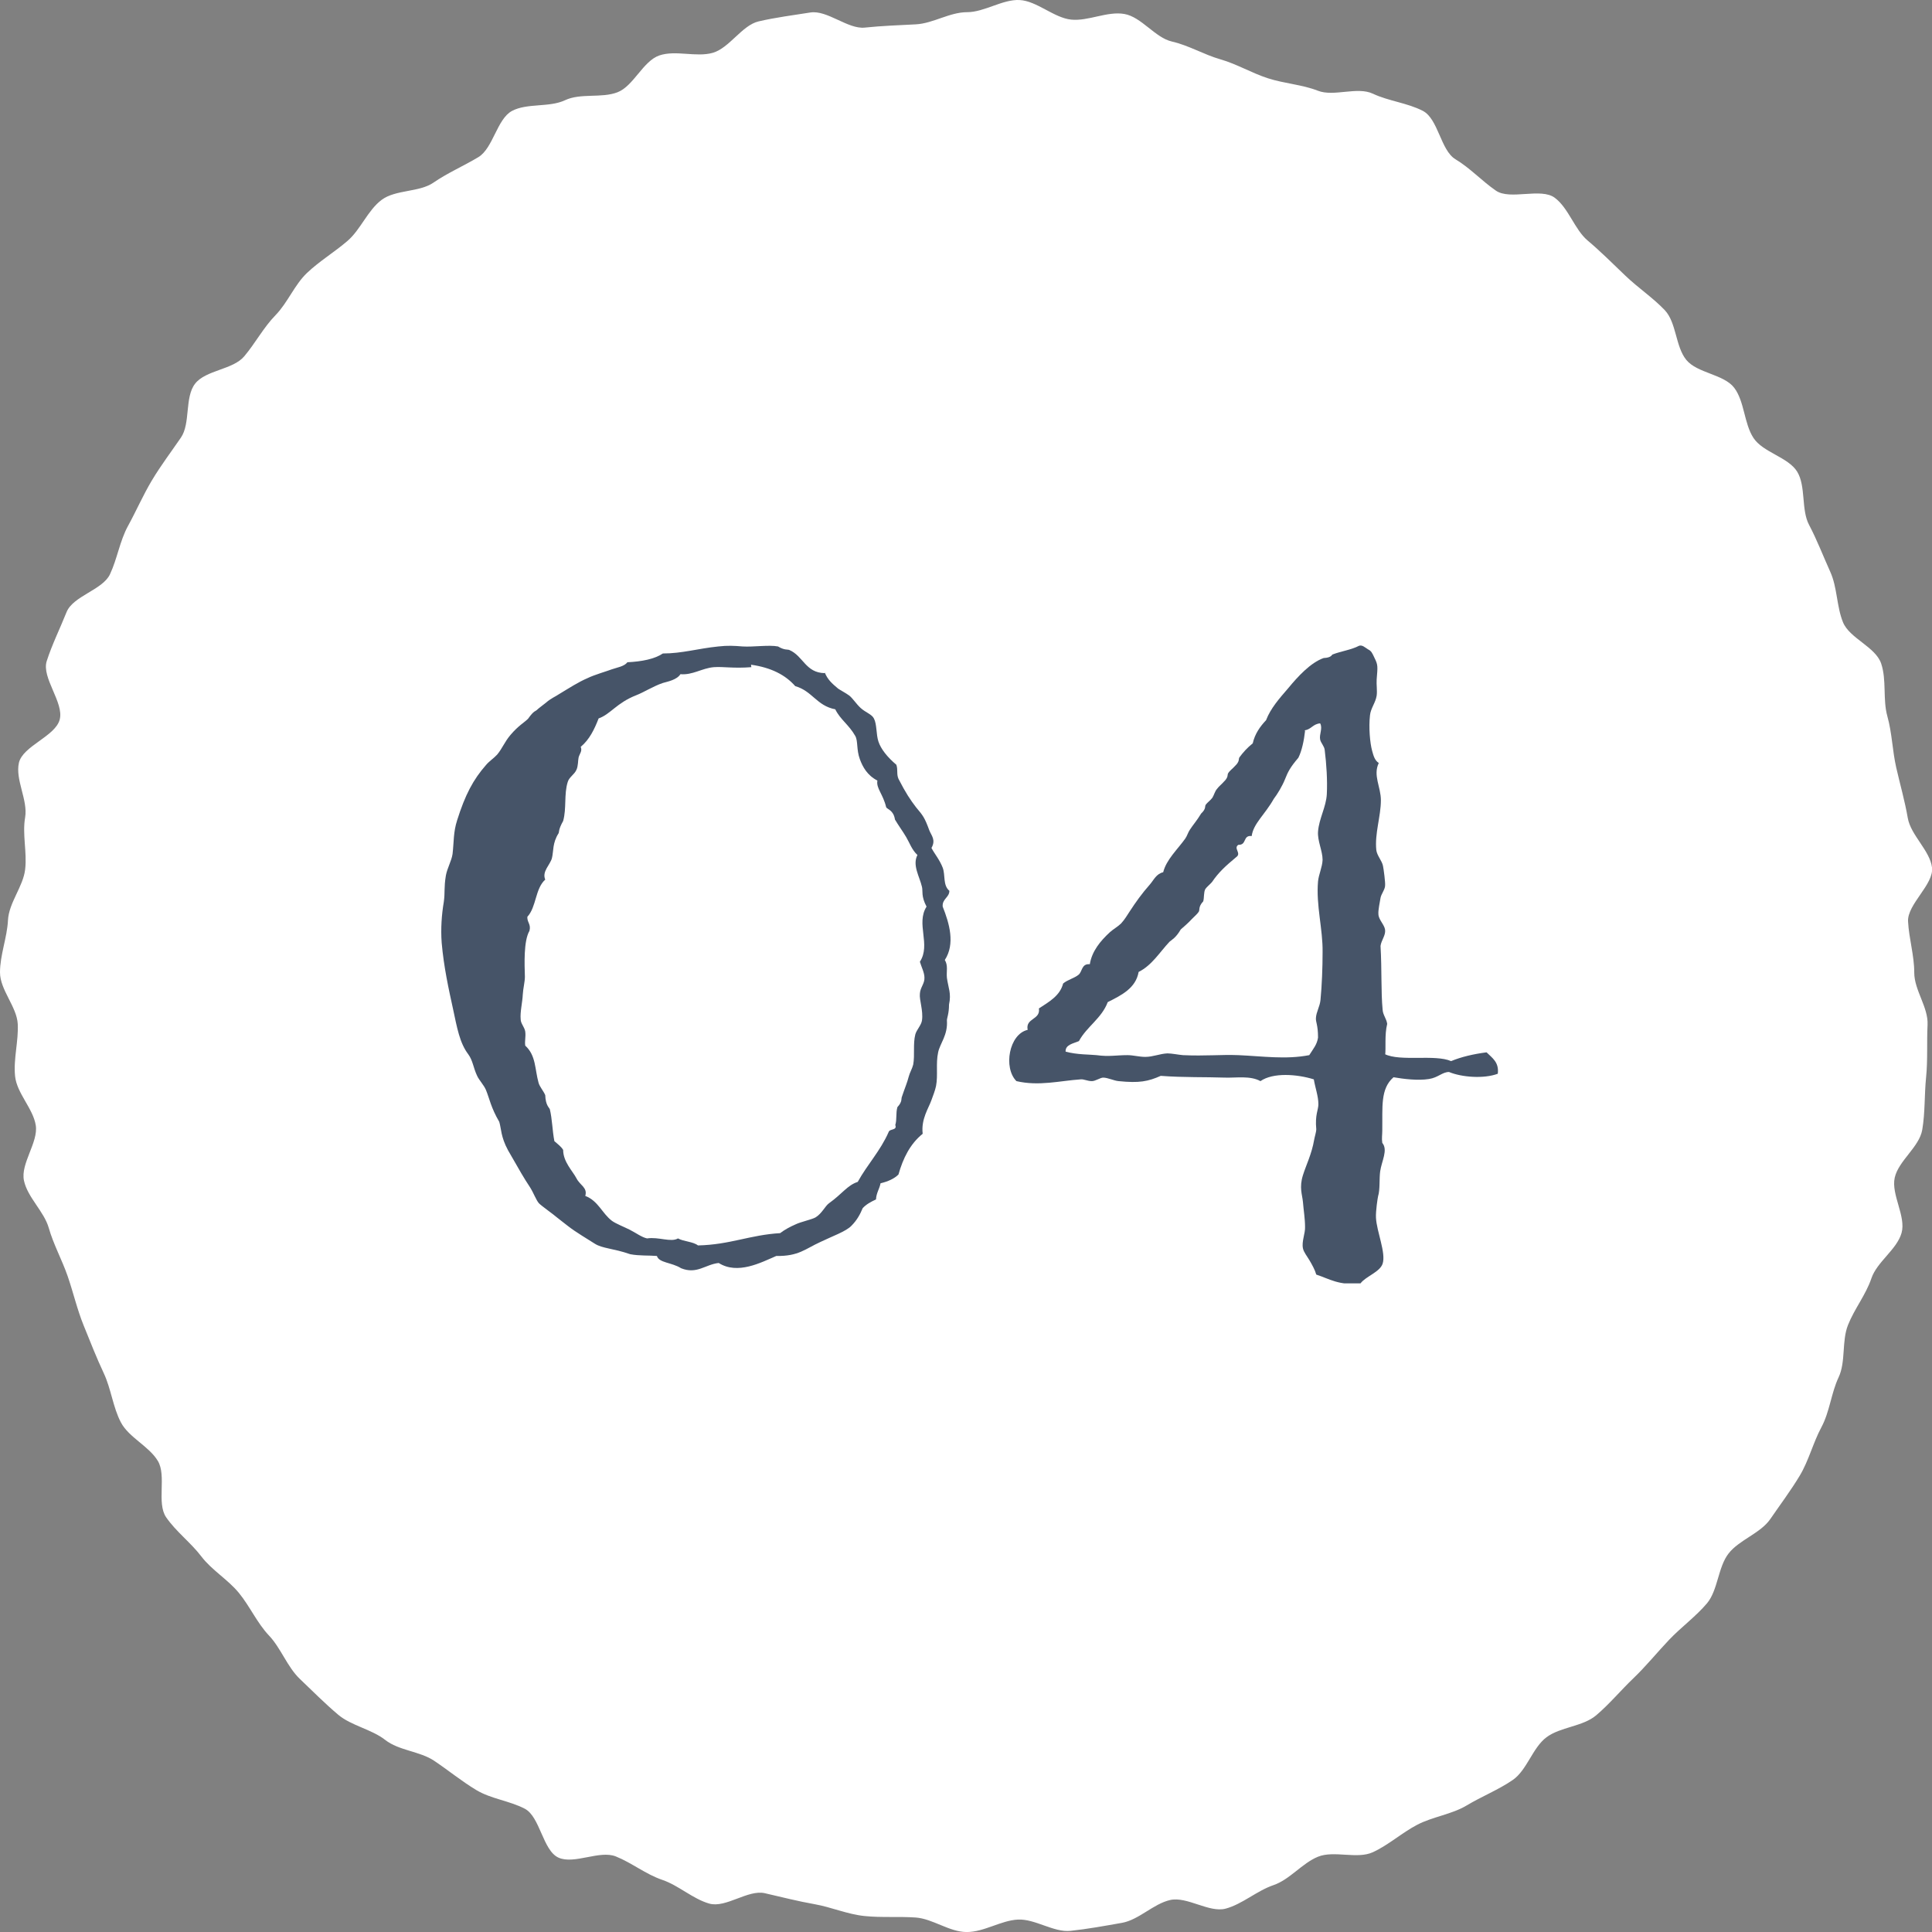 <svg width="114" height="114" viewBox="0 0 114 114" fill="none" xmlns="http://www.w3.org/2000/svg">
<rect x="0" y="0" width="114" height="114" fill="#808080" stroke="none"/>
<g clip-path="url(#clip0_3051_4131)">
<path d="M0 57.378C0 58.41 0.994 59.407 1.047 60.422C1.099 61.437 0.785 62.486 0.89 63.501C0.994 64.515 1.954 65.407 2.111 66.404C2.268 67.401 1.204 68.661 1.413 69.658C1.622 70.655 2.599 71.477 2.878 72.457C3.157 73.436 3.663 74.346 3.995 75.308C4.326 76.27 4.553 77.267 4.937 78.212C5.321 79.157 5.687 80.101 6.123 81.028C6.559 81.955 6.664 83.04 7.135 83.932C7.606 84.824 8.792 85.332 9.315 86.206C9.839 87.081 9.228 88.69 9.804 89.53C10.38 90.369 11.269 91.034 11.88 91.839C12.49 92.644 13.45 93.203 14.095 93.99C14.741 94.778 15.177 95.775 15.874 96.509C16.572 97.244 16.956 98.364 17.689 99.063C18.421 99.763 19.189 100.533 19.956 101.18C20.724 101.827 21.928 102.037 22.73 102.667C23.533 103.297 24.771 103.332 25.609 103.891C26.446 104.451 27.231 105.098 28.103 105.623C28.975 106.148 30.057 106.253 30.964 106.725C31.871 107.197 32.028 109.192 32.953 109.611C33.877 110.031 35.377 109.157 36.337 109.541C37.296 109.926 38.099 110.591 39.076 110.923C40.053 111.256 40.873 112.043 41.849 112.323C42.826 112.603 44.135 111.483 45.129 111.711C46.123 111.938 47.065 112.183 48.06 112.358C49.054 112.533 49.996 112.953 51.008 113.057C52.02 113.162 53.014 113.075 54.026 113.145C55.038 113.215 56.014 114.002 57.044 114.002C58.073 114.002 59.05 113.32 60.062 113.267C61.073 113.215 62.172 114.037 63.167 113.932C64.161 113.827 65.208 113.635 66.202 113.46C67.196 113.285 68.051 112.34 69.045 112.113C70.04 111.885 71.348 112.883 72.325 112.62C73.302 112.358 74.157 111.571 75.134 111.238C76.111 110.906 76.826 109.944 77.768 109.559C78.71 109.174 80.07 109.716 80.995 109.297C81.919 108.877 82.722 108.142 83.629 107.67C84.536 107.197 85.67 107.057 86.542 106.533C87.415 106.008 88.426 105.606 89.264 105.028C90.101 104.451 90.432 103.122 91.252 102.509C92.072 101.897 93.398 101.88 94.183 101.215C94.968 100.55 95.648 99.728 96.381 99.028C97.114 98.329 97.794 97.489 98.492 96.754C99.19 96.02 100.079 95.372 100.725 94.603C101.37 93.833 101.37 92.469 101.998 91.664C102.626 90.859 103.882 90.474 104.458 89.635C105.034 88.795 105.679 87.938 106.202 87.063C106.726 86.189 106.987 85.122 107.476 84.212C107.964 83.302 108.051 82.2 108.488 81.273C108.924 80.346 108.662 79.139 109.046 78.177C109.43 77.215 110.092 76.41 110.424 75.431C110.755 74.451 111.924 73.734 112.203 72.754C112.482 71.775 111.575 70.48 111.802 69.483C112.029 68.486 113.25 67.681 113.424 66.667C113.599 65.652 113.546 64.603 113.651 63.571C113.756 62.538 113.686 61.507 113.738 60.474C113.791 59.442 112.953 58.428 112.953 57.396C112.953 56.364 112.639 55.384 112.587 54.369C112.535 53.355 114.122 52.183 114 51.186C113.878 50.189 112.744 49.279 112.57 48.264C112.395 47.25 112.116 46.288 111.889 45.291C111.662 44.294 111.645 43.262 111.366 42.264C111.087 41.267 111.331 40.13 111 39.151C110.668 38.171 109.133 37.664 108.749 36.719C108.365 35.775 108.418 34.673 107.999 33.745C107.58 32.818 107.214 31.856 106.743 30.964C106.272 30.072 106.569 28.69 106.045 27.833C105.522 26.976 104.022 26.696 103.464 25.839C102.905 24.982 102.94 23.687 102.33 22.883C101.719 22.078 100.149 22.025 99.504 21.238C98.858 20.451 98.928 19.034 98.23 18.299C97.532 17.565 96.66 16.988 95.91 16.27C95.16 15.553 94.445 14.836 93.677 14.189C92.91 13.541 92.561 12.282 91.741 11.67C90.921 11.057 89.107 11.827 88.269 11.25C87.432 10.673 86.752 9.92 85.879 9.396C85.007 8.871 84.868 7.017 83.96 6.544C83.053 6.072 81.937 5.967 81.012 5.53C80.088 5.092 78.71 5.722 77.768 5.355C76.826 4.987 75.796 4.935 74.82 4.62C73.843 4.305 72.988 3.78 72.011 3.501C71.034 3.221 70.144 2.678 69.15 2.451C68.156 2.224 67.353 0.999 66.341 0.824C65.33 0.649 64.213 1.262 63.202 1.157C62.19 1.052 61.178 0.055 60.166 0.002C59.154 -0.05 58.09 0.719 57.061 0.719C56.032 0.719 55.055 1.384 54.043 1.436C53.031 1.489 52.02 1.524 51.025 1.629C50.031 1.734 48.81 0.579 47.816 0.737C46.821 0.894 45.74 1.034 44.763 1.262C43.786 1.489 43.036 2.836 42.059 3.116C41.082 3.396 39.861 2.941 38.901 3.273C37.942 3.606 37.384 5.075 36.442 5.442C35.5 5.81 34.261 5.477 33.337 5.915C32.412 6.352 31.104 6.072 30.214 6.544C29.324 7.017 29.098 8.748 28.225 9.273C27.353 9.798 26.411 10.2 25.574 10.778C24.736 11.355 23.341 11.18 22.521 11.792C21.701 12.404 21.282 13.541 20.515 14.206C19.747 14.871 18.84 15.413 18.107 16.113C17.375 16.813 16.974 17.862 16.258 18.597C15.543 19.331 15.072 20.241 14.409 21.028C13.746 21.816 12.141 21.833 11.513 22.638C10.885 23.442 11.252 24.982 10.676 25.821C10.1 26.661 9.49 27.466 8.966 28.34C8.443 29.215 8.042 30.142 7.553 31.034C7.065 31.926 6.925 32.958 6.489 33.886C6.053 34.813 4.309 35.162 3.925 36.124C3.541 37.087 3.07 38.031 2.756 39.011C2.442 39.99 3.785 41.46 3.524 42.457C3.262 43.454 1.343 44.014 1.116 45.011C0.89 46.008 1.657 47.215 1.483 48.23C1.308 49.244 1.605 50.294 1.483 51.308C1.361 52.323 0.523 53.267 0.471 54.3C0.419 55.331 0 56.346 0 57.378Z" fill="white"/>
<g clip-path="url(#clip1_3051_4131)">
<path d="M48.664 39.678C48.83 40.092 49.079 40.32 49.452 40.631C49.597 40.734 49.887 40.879 50.115 41.045C50.322 41.211 50.529 41.542 50.778 41.77C51.068 42.039 51.441 42.143 51.565 42.392C51.751 42.744 51.689 43.324 51.834 43.759C51.979 44.194 52.352 44.671 52.891 45.126C52.994 45.437 52.891 45.665 53.015 45.955C53.45 46.804 53.719 47.198 54.051 47.633C54.465 48.13 54.548 48.213 54.838 49.001C54.962 49.311 55.232 49.56 54.962 50.036C55.149 50.389 55.439 50.72 55.625 51.197C55.791 51.632 55.625 52.232 56.019 52.564C56.019 52.957 55.584 53.04 55.625 53.496C56.019 54.49 56.371 55.692 55.75 56.645C55.957 56.977 55.833 57.329 55.874 57.702C55.957 58.303 56.143 58.613 55.998 59.276C55.998 59.815 55.874 60.063 55.874 60.208C55.936 61.079 55.46 61.576 55.356 62.094C55.211 62.757 55.356 63.44 55.232 64.082C55.169 64.373 55.066 64.621 54.962 64.911C54.797 65.388 54.341 66.03 54.444 66.9C53.699 67.501 53.284 68.35 53.015 69.303C52.766 69.552 52.394 69.718 51.958 69.821C51.896 70.153 51.71 70.38 51.689 70.774C51.378 70.919 51.109 71.064 50.902 71.292C50.757 71.644 50.57 71.996 50.239 72.328C49.928 72.659 49.099 72.95 48.416 73.281C47.504 73.695 47.131 74.13 45.805 74.11C44.894 74.503 43.526 75.228 42.408 74.524C41.62 74.607 41.123 75.208 40.191 74.835C39.632 74.483 38.886 74.524 38.762 74.11C38.285 74.068 37.726 74.11 37.187 74.006C36.172 73.654 35.55 73.675 35.095 73.385C34.68 73.115 33.997 72.722 33.52 72.349C33.292 72.162 33.106 72.038 32.857 71.831C32.671 71.665 31.966 71.168 31.801 71.002C31.635 70.816 31.49 70.401 31.283 70.07C31.096 69.78 30.93 69.531 30.765 69.241C30.454 68.703 30.185 68.226 29.977 67.874C29.543 67.066 29.584 66.61 29.46 66.196C28.962 65.346 28.88 64.808 28.672 64.31C28.548 64.02 28.279 63.751 28.154 63.482C27.927 63.005 27.906 62.591 27.637 62.218C27.119 61.534 26.974 60.664 26.725 59.504C26.476 58.365 26.186 57.059 26.062 55.63C26 54.801 26.062 53.952 26.186 53.227C26.269 52.647 26.186 52.398 26.311 51.652C26.393 51.217 26.642 50.803 26.704 50.389C26.787 49.663 26.746 49.104 26.974 48.4C27.45 46.887 27.927 45.996 28.672 45.147C28.859 44.919 29.149 44.733 29.335 44.526C29.646 44.153 29.77 43.78 30.122 43.365C30.599 42.806 30.93 42.64 31.158 42.412C31.511 41.915 31.593 41.977 31.676 41.895C31.78 41.791 31.987 41.646 32.194 41.48C32.526 41.19 32.774 41.107 32.981 40.962C33.603 40.589 34.1 40.258 34.68 40.009C35.053 39.823 35.84 39.595 36.11 39.491C36.4 39.388 36.835 39.326 37.021 39.077C37.871 39.035 38.617 38.891 39.114 38.559C40.253 38.559 41.165 38.269 42.387 38.145C42.926 38.083 43.319 38.103 43.817 38.145C44.438 38.186 45.37 38.041 45.909 38.145C46.282 38.373 46.468 38.31 46.572 38.352C47.401 38.704 47.525 39.699 48.664 39.719V39.678ZM44.334 39.367C43.257 39.45 42.698 39.326 42.118 39.367C41.413 39.429 40.875 39.843 40.15 39.781C39.943 40.113 39.404 40.216 39.114 40.299C38.554 40.486 37.974 40.859 37.539 41.024C36.379 41.48 36.027 42.143 35.322 42.392C35.074 43.034 34.784 43.635 34.266 44.07C34.37 44.318 34.204 44.463 34.142 44.691C34.1 44.878 34.121 45.188 34.017 45.416C33.893 45.706 33.582 45.852 33.499 46.142C33.272 46.867 33.437 47.695 33.23 48.441C32.94 48.959 33.002 49.083 32.961 49.166C32.588 49.746 32.671 50.223 32.567 50.637C32.464 51.031 31.966 51.424 32.173 51.901C31.573 52.44 31.656 53.517 31.117 54.097C31.096 54.428 31.345 54.532 31.241 54.926C30.889 55.526 30.951 56.914 30.972 57.639C30.972 57.93 30.868 58.323 30.848 58.675C30.827 59.152 30.682 59.711 30.723 60.146C30.723 60.395 30.951 60.602 30.993 60.871C31.034 61.203 30.951 61.41 30.993 61.7C31.635 62.28 31.552 63.088 31.78 63.896C31.842 64.124 32.07 64.373 32.173 64.621C32.194 65.222 32.401 65.346 32.443 65.45C32.588 66.051 32.588 66.693 32.712 67.335C32.899 67.501 33.106 67.646 33.23 67.853C33.23 68.557 33.789 69.096 34.017 69.531C34.224 69.945 34.68 70.07 34.535 70.567C35.302 70.857 35.53 71.603 36.11 72.038C36.338 72.204 36.814 72.39 37.146 72.556C37.519 72.742 37.871 73.012 38.181 73.074C38.865 72.97 39.59 73.322 40.005 73.074C40.336 73.26 40.895 73.26 41.185 73.488C43.071 73.447 44.252 72.867 46.033 72.763C46.303 72.556 46.613 72.39 46.945 72.245C47.235 72.1 47.919 71.955 48.126 71.831C48.499 71.603 48.685 71.168 48.913 71.002C49.721 70.422 49.99 69.945 50.612 69.738C51.171 68.723 51.958 67.894 52.435 66.796C52.497 66.589 52.953 66.714 52.828 66.382C52.932 66.051 52.849 65.678 52.953 65.326C53.264 64.994 53.16 64.828 53.222 64.704C53.388 64.207 53.533 63.875 53.616 63.544C53.678 63.295 53.823 63.067 53.885 62.819C53.989 62.239 53.864 61.617 54.009 61.037C54.092 60.747 54.362 60.498 54.403 60.208C54.486 59.628 54.237 59.007 54.279 58.634C54.299 58.261 54.569 58.033 54.548 57.681C54.548 57.391 54.362 57.039 54.279 56.749C54.942 55.733 54.03 54.511 54.672 53.496C54.341 52.875 54.465 52.584 54.403 52.336C54.258 51.714 53.823 51.051 54.134 50.451C53.802 50.14 53.678 49.746 53.471 49.394C53.264 49.042 53.015 48.71 52.808 48.358C52.725 47.799 52.352 47.757 52.29 47.633C52.103 46.846 51.689 46.514 51.772 46.059C51.171 45.748 50.902 45.251 50.736 44.795C50.529 44.236 50.633 43.718 50.467 43.428C50.094 42.765 49.576 42.454 49.286 41.853C48.188 41.646 47.939 40.776 46.924 40.486C46.344 39.823 45.495 39.388 44.314 39.222L44.334 39.367Z" fill="#465468"/>
<path d="M81.708 62.197C82.62 62.653 84.671 62.197 85.624 62.612C86.225 62.363 86.929 62.197 87.716 62.094C88.048 62.425 88.462 62.674 88.379 63.358C87.551 63.668 86.245 63.565 85.5 63.254C85.106 63.254 84.857 63.586 84.319 63.668C83.677 63.772 82.827 63.668 82.226 63.565C81.439 64.248 81.584 65.326 81.563 66.714C81.563 66.962 81.522 67.169 81.563 67.439C81.916 67.853 81.522 68.516 81.439 69.117C81.377 69.552 81.439 70.194 81.315 70.588C81.294 70.671 81.17 71.458 81.191 71.852C81.232 72.68 81.791 73.923 81.584 74.566C81.418 75.063 80.59 75.311 80.279 75.726C79.015 75.871 78.435 75.456 77.668 75.208C77.586 74.918 77.42 74.628 77.275 74.379C77.13 74.13 76.923 73.882 76.881 73.654C76.798 73.26 77.026 72.763 77.006 72.39C77.006 71.914 76.923 71.437 76.881 70.919C76.84 70.484 76.653 70.07 76.881 69.345C77.068 68.744 77.399 68.102 77.544 67.252C77.565 67.107 77.668 66.797 77.668 66.631C77.586 65.781 77.793 65.492 77.793 65.16C77.793 64.683 77.606 64.186 77.523 63.689C76.529 63.378 75.12 63.275 74.374 63.793C73.774 63.461 72.966 63.606 72.282 63.586C71.122 63.544 69.858 63.586 68.491 63.482C67.745 63.813 67.227 63.917 66.005 63.793C65.736 63.772 65.363 63.586 65.093 63.586C64.927 63.586 64.638 63.793 64.43 63.793C64.161 63.793 63.954 63.668 63.767 63.689C62.545 63.772 61.302 64.103 59.976 63.793C59.189 63.005 59.541 61.017 60.639 60.768C60.494 60.064 61.406 60.188 61.302 59.504C61.903 59.111 62.545 58.758 62.731 58.033C63.001 57.805 63.394 57.722 63.643 57.515C63.871 57.329 63.809 56.852 64.306 56.894C64.43 56.127 64.927 55.526 65.487 55.009C65.694 54.822 65.963 54.677 66.15 54.491C66.378 54.242 66.502 54.014 66.668 53.766C67.02 53.227 67.372 52.73 67.849 52.191C68.097 51.901 68.222 51.569 68.636 51.466C68.822 50.72 69.485 50.119 69.941 49.477C70.045 49.332 70.107 49.104 70.21 48.959C70.397 48.669 70.625 48.42 70.873 48.006C71.184 47.716 71.081 47.571 71.143 47.488C71.225 47.364 71.433 47.219 71.536 47.074C71.64 46.908 71.681 46.701 71.806 46.556C71.93 46.39 72.075 46.287 72.199 46.142C72.51 45.852 72.406 45.707 72.469 45.624C72.572 45.458 72.738 45.354 72.862 45.209C73.173 44.919 73.069 44.774 73.132 44.691C73.359 44.381 73.608 44.111 73.919 43.863C74.043 43.303 74.354 42.868 74.706 42.495C74.975 41.791 75.493 41.211 76.011 40.61C76.591 39.906 77.337 39.098 78.104 38.828C78.559 38.808 78.58 38.642 78.621 38.621C79.16 38.414 79.719 38.352 80.196 38.103C80.382 38.041 80.548 38.207 80.714 38.311C80.921 38.414 80.963 38.518 81.108 38.828C81.315 39.243 81.294 39.326 81.232 40.092C81.211 40.403 81.273 40.755 81.232 41.045C81.17 41.46 80.88 41.791 80.838 42.205C80.755 42.931 80.838 43.842 80.963 44.298C81.045 44.588 81.108 44.857 81.356 45.023C81.004 45.748 81.481 46.432 81.481 47.219C81.481 48.172 81.108 49.187 81.211 50.161C81.253 50.492 81.543 50.782 81.605 51.093C81.646 51.279 81.75 52.087 81.729 52.253C81.729 52.481 81.501 52.75 81.46 52.978C81.418 53.248 81.315 53.703 81.335 53.931C81.335 54.263 81.688 54.553 81.729 54.864C81.77 55.195 81.501 55.485 81.46 55.817C81.543 57.267 81.481 58.51 81.584 59.587C81.605 59.898 81.812 60.105 81.853 60.416C81.688 61.079 81.791 61.825 81.729 62.301L81.708 62.197ZM77.006 43.138C76.943 43.697 76.819 44.298 76.612 44.712C76.115 45.292 75.99 45.562 75.825 45.976C75.659 46.39 75.369 46.867 75.162 47.136C74.623 48.089 73.96 48.586 73.857 49.332C73.318 49.27 73.587 49.871 73.069 49.85C72.759 50.057 73.276 50.347 72.945 50.575C72.323 51.093 71.909 51.466 71.516 52.046C71.412 52.17 71.184 52.357 71.122 52.46C71.018 52.647 71.06 52.978 70.998 53.185C70.687 53.517 70.811 53.703 70.728 53.807C70.645 53.931 70.48 54.076 70.335 54.221C70.107 54.47 69.838 54.698 69.672 54.843C69.382 55.34 69.154 55.444 69.009 55.568C68.408 56.21 67.973 56.956 67.186 57.35C67.02 58.303 66.191 58.717 65.363 59.131C65.01 60.084 64.12 60.581 63.664 61.431C63.332 61.576 62.856 61.638 62.877 62.052C63.539 62.239 64.327 62.218 64.7 62.26C65.445 62.363 65.86 62.26 66.523 62.26C66.875 62.26 67.206 62.363 67.579 62.363C68.035 62.363 68.429 62.177 68.885 62.156C69.133 62.156 69.547 62.239 69.796 62.26C71.122 62.322 72.054 62.218 73.069 62.26C74.499 62.322 75.866 62.529 77.254 62.26C77.503 61.866 77.71 61.638 77.772 61.224C77.772 60.457 77.627 60.312 77.648 60.064C77.668 59.711 77.876 59.401 77.917 59.007C78 58.137 78.041 57.101 78.041 56.19C78.062 54.822 77.648 53.434 77.772 52.005C77.814 51.59 78.021 51.176 78.041 50.741C78.041 50.202 77.731 49.622 77.772 49.063C77.834 48.296 78.249 47.613 78.29 46.867C78.332 46.038 78.269 45.085 78.166 44.256C78.145 44.029 77.938 43.842 77.896 43.635C77.834 43.324 78.062 42.972 77.896 42.682C77.461 42.723 77.379 43.034 76.985 43.096L77.006 43.138Z" fill="#465468"/>
</g>
</g>
<defs>
<clipPath id="clip0_3051_4131">
<rect width="114" height="114" fill="white"/>
</clipPath>
<clipPath id="clip1_3051_4131">
<rect width="62.4" height="37.726" fill="white" transform="translate(26 38)"/>
</clipPath>
</defs>
</svg>
